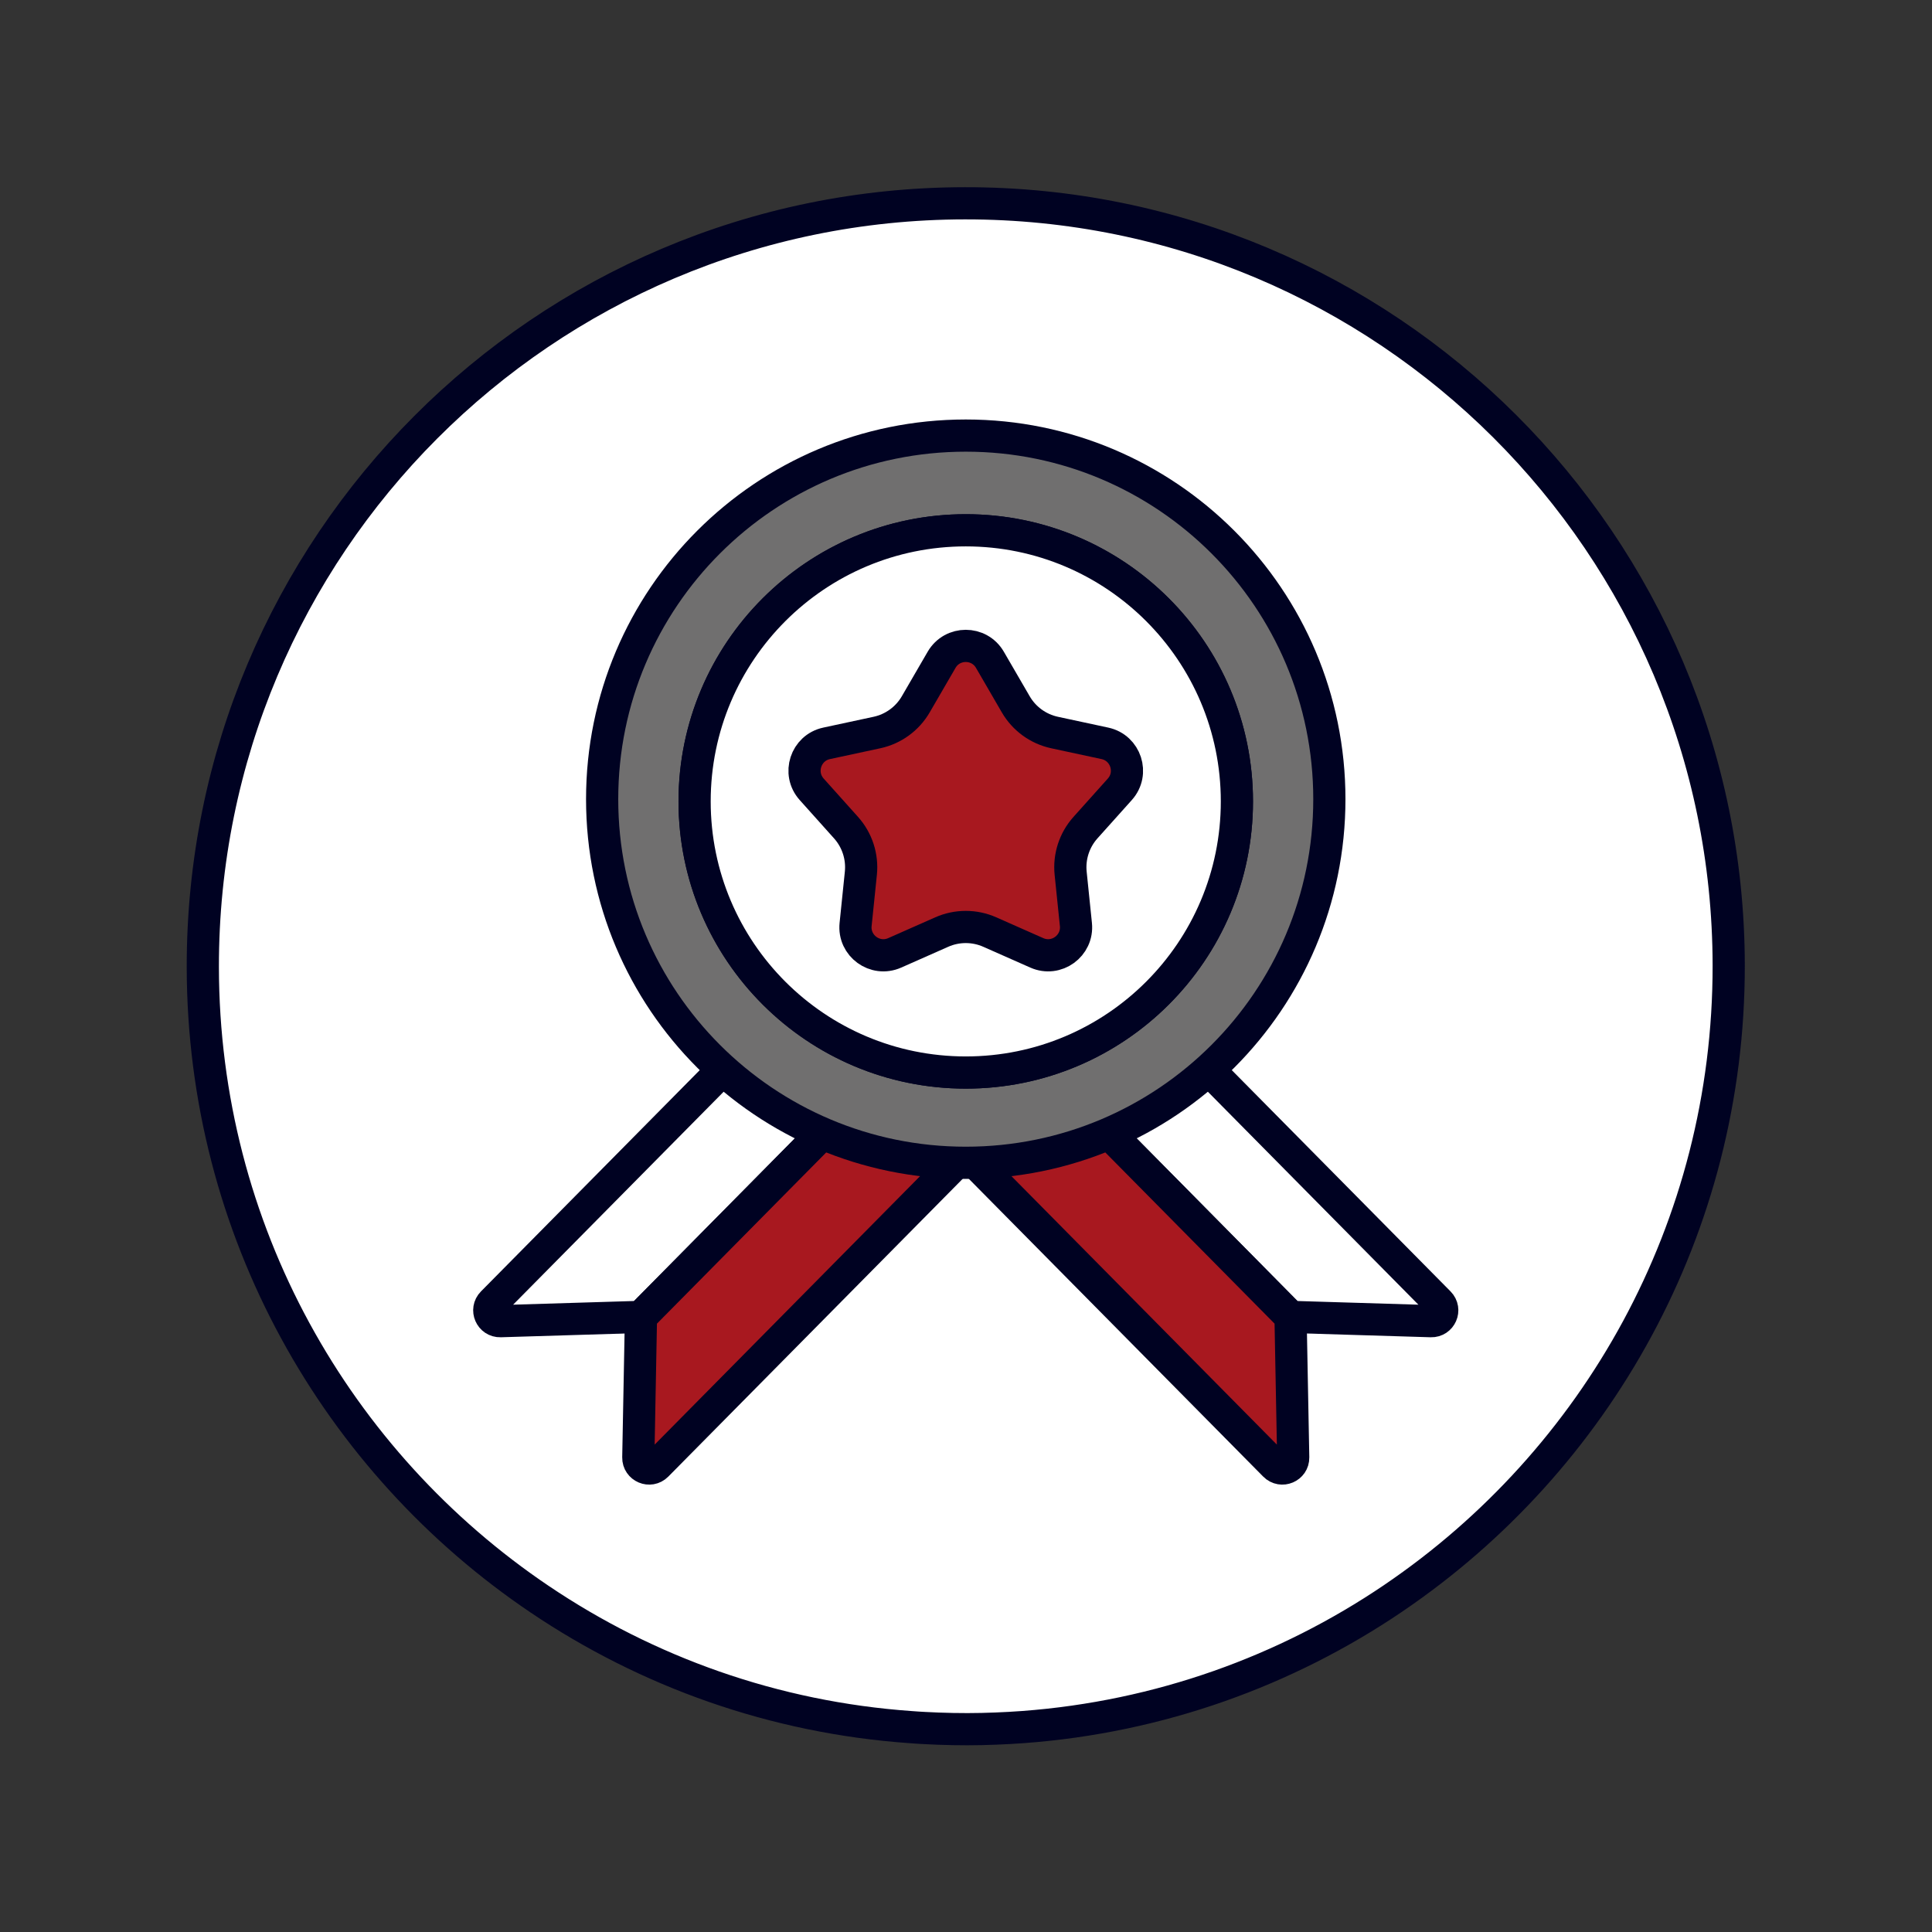 <?xml version="1.0" encoding="UTF-8" standalone="no"?>
<svg xmlns="http://www.w3.org/2000/svg" xmlns:svg="http://www.w3.org/2000/svg" version="1.1" id="svg2" width="140" height="140" viewBox="0 0 400 400">
  <rect x="0" y="0" width="400" height="400" fill="#333333" stroke="none"/>
  <defs id="defs6">
    <clipPath clipPathUnits="userSpaceOnUse" id="clipPath16">
      <path d="M 0,300 H 300 V 0 H 0 Z" id="path14"/>
    </clipPath>
  </defs>
  <g id="g8" transform="matrix(1.333,0,0,-1.333,0,400)">
    <g id="g10">
      <g id="g12" clip-path="url(#clipPath16)">
        <g id="g18" transform="translate(268.5,150.72)">
          <path d="m 0,0 c 0,-65.446 -53.054,-118.5 -118.5,-118.5 -65.446,0 -118.5,53.054 -118.5,118.5 0,65.446 53.054,118.5 118.5,118.5 C -53.054,118.5 0,65.446 0,0" style="fill:#ffffff;fill-opacity:1;fill-rule:nonzero;stroke:none" id="path20"/>
        </g>
        <g id="g22" transform="translate(149.954,172.054)">
          <path d="m 0,0 -73.473,-74.318 c -1.068,-1.08 -0.271,-2.91 1.247,-2.864 l 21.827,0.663 63.168,63.895 z" style="fill:none;stroke:#000222;stroke-width:5;stroke-linecap:butt;stroke-linejoin:miter;stroke-miterlimit:10;stroke-dasharray:none;stroke-opacity:1" id="path24"/>
        </g>
        <g id="g26" transform="translate(175.493,146.806)">
          <path d="m 0,0 -73.473,-74.318 c -1.068,-1.08 -2.907,-0.304 -2.879,1.215 l 0.414,21.832 63.169,63.895 z" style="fill:#a8181f;fill-opacity:1;fill-rule:nonzero;stroke:none" id="path28"/>
        </g>
        <g id="g30" transform="translate(175.493,146.806)">
          <path d="m 0,0 -73.473,-74.318 c -1.068,-1.08 -2.907,-0.304 -2.879,1.215 l 0.414,21.832 63.169,63.895 z" style="fill:none;stroke:#000222;stroke-width:5;stroke-linecap:butt;stroke-linejoin:miter;stroke-miterlimit:10;stroke-dasharray:none;stroke-opacity:1" id="path32"/>
        </g>
        <g id="g34" transform="translate(150.046,172.054)">
          <path d="m 0,0 73.473,-74.318 c 1.068,-1.08 0.271,-2.91 -1.247,-2.864 l -21.827,0.663 -63.168,63.895 z" style="fill:none;stroke:#000222;stroke-width:5;stroke-linecap:butt;stroke-linejoin:miter;stroke-miterlimit:10;stroke-dasharray:none;stroke-opacity:1" id="path36"/>
        </g>
        <g id="g38" transform="translate(124.507,146.806)">
          <path d="m 0,0 73.473,-74.318 c 1.068,-1.08 2.907,-0.304 2.879,1.215 l -0.414,21.832 -63.169,63.895 z" style="fill:#a8181f;fill-opacity:1;fill-rule:nonzero;stroke:none" id="path40"/>
        </g>
        <g id="g42" transform="translate(124.507,146.806)">
          <path d="m 0,0 73.473,-74.318 c 1.068,-1.08 2.907,-0.304 2.879,1.215 l -0.414,21.832 -63.169,63.895 z" style="fill:none;stroke:#000222;stroke-width:5;stroke-linecap:butt;stroke-linejoin:miter;stroke-miterlimit:10;stroke-dasharray:none;stroke-opacity:1" id="path44"/>
        </g>
        <g id="g46" transform="translate(150.004,133.491)">
          <path d="m 0,0 c -23.26,0 -42.12,18.85 -42.12,42.11 0,23.26 18.86,42.11 42.12,42.11 23.25,0 42.11,-18.85 42.11,-42.11 C 42.11,18.85 23.25,0 0,0 m 0,98.93 c -31.2,0 -56.48,-25.28 -56.48,-56.47 0,-31.2 25.28,-56.48 56.48,-56.48 31.19,0 56.47,25.28 56.47,56.48 0,31.19 -25.28,56.47 -56.47,56.47" style="fill:#706f6f;fill-opacity:1;fill-rule:nonzero;stroke:none" id="path48"/>
        </g>
        <g id="g50" transform="translate(150.004,133.491)">
          <path d="m 0,0 c -23.26,0 -42.12,18.85 -42.12,42.11 0,23.26 18.86,42.11 42.12,42.11 23.25,0 42.11,-18.85 42.11,-42.11 C 42.11,18.85 23.25,0 0,0 Z m 0,98.93 c -31.2,0 -56.48,-25.28 -56.48,-56.47 0,-31.2 25.28,-56.48 56.48,-56.48 31.19,0 56.47,25.28 56.47,56.48 0,31.19 -25.28,56.47 -56.47,56.47 z" style="fill:none;stroke:#000222;stroke-width:5;stroke-linecap:butt;stroke-linejoin:miter;stroke-miterlimit:10;stroke-dasharray:none;stroke-opacity:1" id="path52"/>
        </g>
        <g id="g54" transform="translate(192.114,175.601)">
          <path d="m 0,0 c 0,-23.26 -18.86,-42.11 -42.11,-42.11 -23.26,0 -42.12,18.85 -42.12,42.11 0,23.26 18.86,42.11 42.12,42.11 C -18.86,42.11 0,23.26 0,0" style="fill:#ffffff;fill-opacity:1;fill-rule:nonzero;stroke:none" id="path56"/>
        </g>
        <g id="g58" transform="translate(192.114,175.601)">
          <path d="m 0,0 c 0,-23.26 -18.86,-42.11 -42.11,-42.11 -23.26,0 -42.12,18.85 -42.12,42.11 0,23.26 18.86,42.11 42.12,42.11 C -18.86,42.11 0,23.26 0,0 Z" style="fill:none;stroke:#000222;stroke-width:5;stroke-linecap:butt;stroke-linejoin:miter;stroke-miterlimit:10;stroke-dasharray:none;stroke-opacity:1" id="path60"/>
        </g>
        <g id="g62" transform="translate(142.236,190.684)">
          <path d="m 0,0 4.011,6.911 c 1.673,2.881 5.833,2.881 7.505,0 L 15.528,0 c 1.304,-2.247 3.495,-3.839 6.035,-4.385 l 7.812,-1.679 c 3.256,-0.7 4.542,-4.657 2.319,-7.138 l -5.333,-5.951 c -1.734,-1.934 -2.571,-4.51 -2.305,-7.094 l 0.817,-7.949 c 0.34,-3.314 -3.026,-5.759 -6.072,-4.411 l -7.307,3.233 c -2.376,1.051 -5.085,1.051 -7.46,0 l -7.307,-3.233 c -3.047,-1.348 -6.413,1.097 -6.072,4.411 l 0.817,7.949 c 0.265,2.584 -0.572,5.16 -2.306,7.094 l -5.332,5.951 c -2.224,2.481 -0.938,6.438 2.319,7.138 l 7.812,1.679 C -3.496,-3.839 -1.304,-2.247 0,0" style="fill:#a8181f;fill-opacity:1;fill-rule:nonzero;stroke:none" id="path64"/>
        </g>
        <g id="g66" transform="translate(142.236,190.684)">
          <path d="m 0,0 4.011,6.911 c 1.673,2.881 5.833,2.881 7.505,0 L 15.528,0 c 1.304,-2.247 3.495,-3.839 6.035,-4.385 l 7.812,-1.679 c 3.256,-0.7 4.542,-4.657 2.319,-7.138 l -5.333,-5.951 c -1.734,-1.934 -2.571,-4.51 -2.305,-7.094 l 0.817,-7.949 c 0.34,-3.314 -3.026,-5.759 -6.072,-4.411 l -7.307,3.233 c -2.376,1.051 -5.085,1.051 -7.46,0 l -7.307,-3.233 c -3.047,-1.348 -6.413,1.097 -6.072,4.411 l 0.817,7.949 c 0.265,2.584 -0.572,5.16 -2.306,7.094 l -5.332,5.951 c -2.224,2.481 -0.938,6.438 2.319,7.138 l 7.812,1.679 C -3.496,-3.839 -1.304,-2.247 0,0 Z" style="fill:none;stroke:#000222;stroke-width:5;stroke-linecap:butt;stroke-linejoin:miter;stroke-miterlimit:10;stroke-dasharray:none;stroke-opacity:1" id="path68"/>
        </g>
        <g id="g70" transform="translate(149.871,268.5)">
          <path d="m 0,0 c -65.45,-0.071 -118.442,-53.179 -118.37,-118.629 0.044,-40.91 20.804,-76.948 52.347,-98.203 16.672,-11.242 36.36,-18.35 57.591,-19.847 0.711,-0.06 1.411,-0.099 2.121,-0.138 0.71,-0.039 1.42,-0.068 2.14,-0.098 1.52,-0.058 3.05,-0.086 4.58,-0.085 1.48,0.002 2.96,0.034 4.43,0.095 1.4,0.052 2.8,0.133 4.199,0.235 21.189,1.573 40.841,8.724 57.459,19.982 0.03,0.021 0.07,0.051 0.1,0.071 31.436,21.344 52.077,57.387 52.032,98.247 C 118.558,-52.921 65.44,0.071 0,0 Z" style="fill:none;stroke:#000222;stroke-width:5;stroke-linecap:butt;stroke-linejoin:miter;stroke-miterlimit:10;stroke-dasharray:none;stroke-opacity:1" id="path72"/>
        </g>
      </g>
    </g>
  </g>
</svg>
